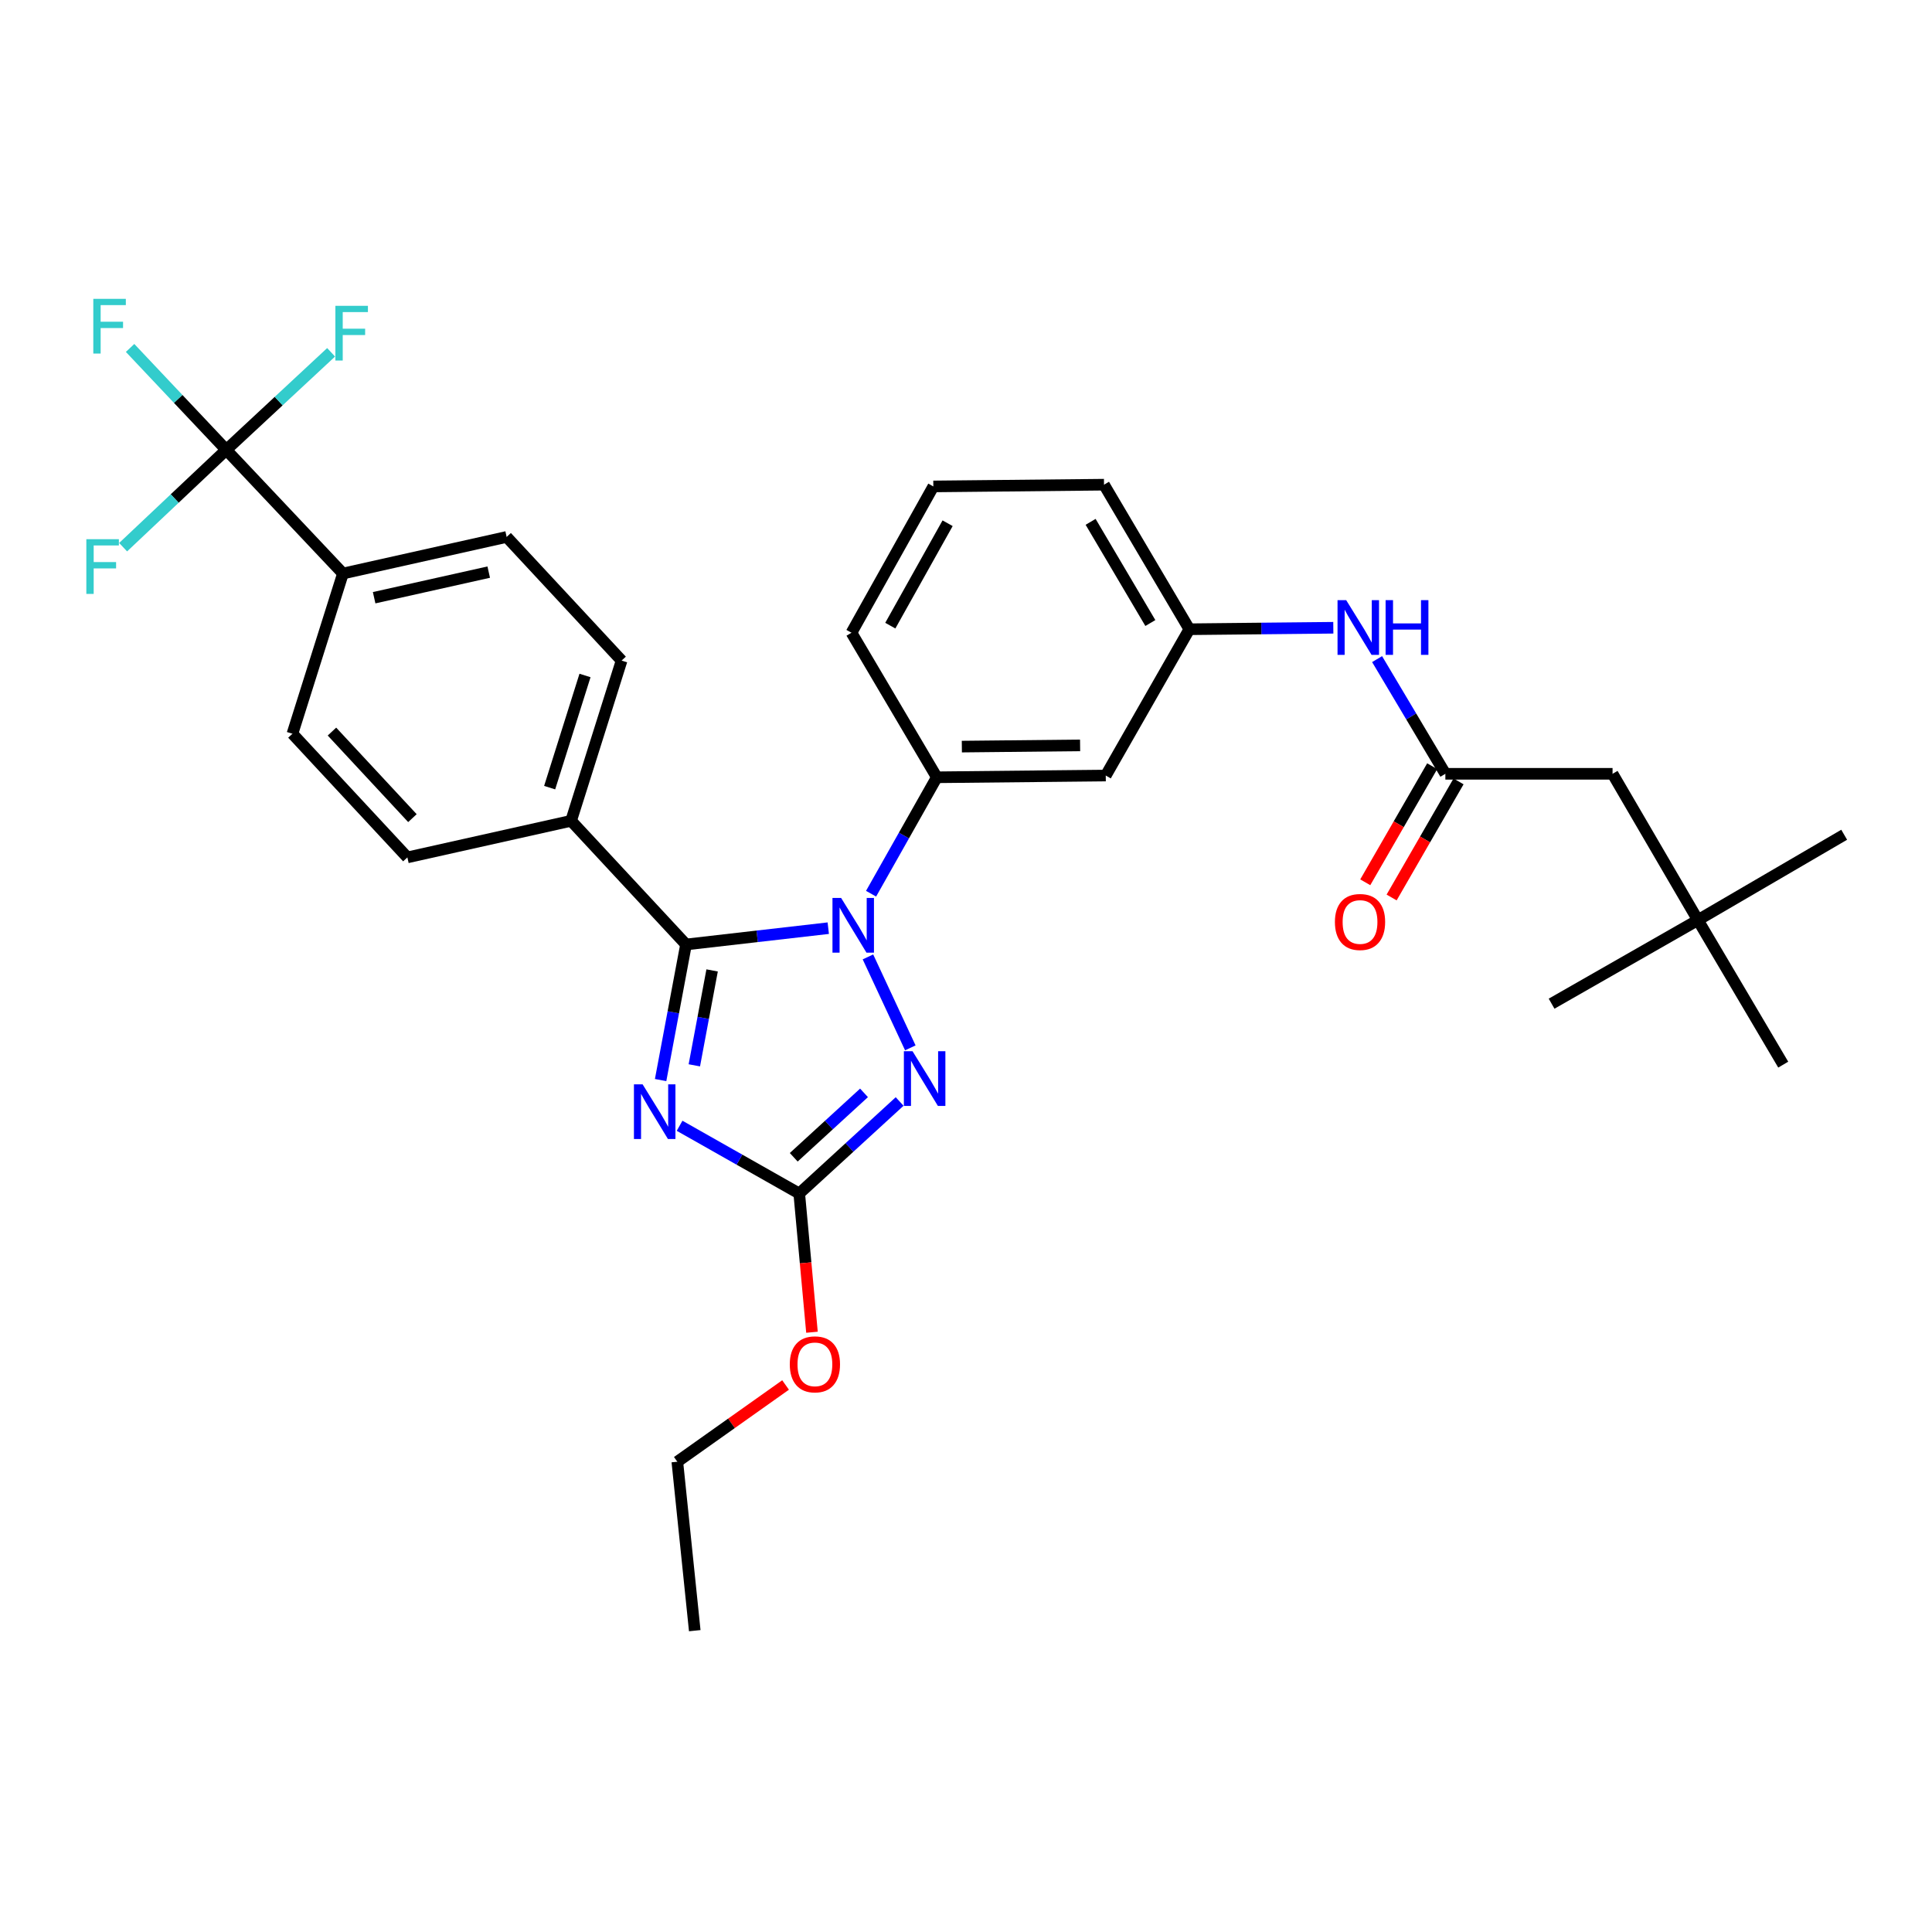 <?xml version='1.0' encoding='iso-8859-1'?>
<svg version='1.1' baseProfile='full'
              xmlns='http://www.w3.org/2000/svg'
                      xmlns:rdkit='http://www.rdkit.org/xml'
                      xmlns:xlink='http://www.w3.org/1999/xlink'
                  xml:space='preserve'
width='1000px' height='1000px' viewBox='0 0 1000 1000'>
<!-- END OF HEADER -->
<rect style='opacity:1.0;fill:#FFFFFF;stroke:none' width='1000' height='1000' x='0' y='0'> </rect>
<path class='bond-0' d='M 878.828,476.236 L 834.657,400.519' style='fill:none;fill-rule:evenodd;stroke:#000000;stroke-width:6px;stroke-linecap:butt;stroke-linejoin:miter;stroke-opacity:1' />
<path class='bond-1' d='M 878.828,476.236 L 922.999,551.053' style='fill:none;fill-rule:evenodd;stroke:#000000;stroke-width:6px;stroke-linecap:butt;stroke-linejoin:miter;stroke-opacity:1' />
<path class='bond-2' d='M 878.828,476.236 L 954.545,432.066' style='fill:none;fill-rule:evenodd;stroke:#000000;stroke-width:6px;stroke-linecap:butt;stroke-linejoin:miter;stroke-opacity:1' />
<path class='bond-3' d='M 878.828,476.236 L 803.102,519.506' style='fill:none;fill-rule:evenodd;stroke:#000000;stroke-width:6px;stroke-linecap:butt;stroke-linejoin:miter;stroke-opacity:1' />
<path class='bond-4' d='M 712.785,341.156 L 730.451,370.837' style='fill:none;fill-rule:evenodd;stroke:#0000FF;stroke-width:6px;stroke-linecap:butt;stroke-linejoin:miter;stroke-opacity:1' />
<path class='bond-4' d='M 730.451,370.837 L 748.118,400.519' style='fill:none;fill-rule:evenodd;stroke:#000000;stroke-width:6px;stroke-linecap:butt;stroke-linejoin:miter;stroke-opacity:1' />
<path class='bond-5' d='M 690.12,324.926 L 652.863,325.31' style='fill:none;fill-rule:evenodd;stroke:#0000FF;stroke-width:6px;stroke-linecap:butt;stroke-linejoin:miter;stroke-opacity:1' />
<path class='bond-5' d='M 652.863,325.31 L 615.606,325.694' style='fill:none;fill-rule:evenodd;stroke:#000000;stroke-width:6px;stroke-linecap:butt;stroke-linejoin:miter;stroke-opacity:1' />
<path class='bond-6' d='M 741.297,396.586 L 723.976,426.63' style='fill:none;fill-rule:evenodd;stroke:#000000;stroke-width:6px;stroke-linecap:butt;stroke-linejoin:miter;stroke-opacity:1' />
<path class='bond-6' d='M 723.976,426.63 L 706.656,456.674' style='fill:none;fill-rule:evenodd;stroke:#FF0000;stroke-width:6px;stroke-linecap:butt;stroke-linejoin:miter;stroke-opacity:1' />
<path class='bond-6' d='M 754.939,404.451 L 737.619,434.495' style='fill:none;fill-rule:evenodd;stroke:#000000;stroke-width:6px;stroke-linecap:butt;stroke-linejoin:miter;stroke-opacity:1' />
<path class='bond-6' d='M 737.619,434.495 L 720.298,464.539' style='fill:none;fill-rule:evenodd;stroke:#FF0000;stroke-width:6px;stroke-linecap:butt;stroke-linejoin:miter;stroke-opacity:1' />
<path class='bond-7' d='M 748.118,400.519 L 834.657,400.519' style='fill:none;fill-rule:evenodd;stroke:#000000;stroke-width:6px;stroke-linecap:butt;stroke-linejoin:miter;stroke-opacity:1' />
<path class='bond-8' d='M 449.243,495.288 L 471.181,542.373' style='fill:none;fill-rule:evenodd;stroke:#0000FF;stroke-width:6px;stroke-linecap:butt;stroke-linejoin:miter;stroke-opacity:1' />
<path class='bond-9' d='M 428.708,480.42 L 391.897,484.64' style='fill:none;fill-rule:evenodd;stroke:#0000FF;stroke-width:6px;stroke-linecap:butt;stroke-linejoin:miter;stroke-opacity:1' />
<path class='bond-9' d='M 391.897,484.64 L 355.086,488.86' style='fill:none;fill-rule:evenodd;stroke:#000000;stroke-width:6px;stroke-linecap:butt;stroke-linejoin:miter;stroke-opacity:1' />
<path class='bond-10' d='M 450.865,462.58 L 467.88,432.45' style='fill:none;fill-rule:evenodd;stroke:#0000FF;stroke-width:6px;stroke-linecap:butt;stroke-linejoin:miter;stroke-opacity:1' />
<path class='bond-10' d='M 467.88,432.45 L 484.895,402.321' style='fill:none;fill-rule:evenodd;stroke:#000000;stroke-width:6px;stroke-linecap:butt;stroke-linejoin:miter;stroke-opacity:1' />
<path class='bond-11' d='M 465.647,570.132 L 439.665,593.946' style='fill:none;fill-rule:evenodd;stroke:#0000FF;stroke-width:6px;stroke-linecap:butt;stroke-linejoin:miter;stroke-opacity:1' />
<path class='bond-11' d='M 439.665,593.946 L 413.683,617.76' style='fill:none;fill-rule:evenodd;stroke:#000000;stroke-width:6px;stroke-linecap:butt;stroke-linejoin:miter;stroke-opacity:1' />
<path class='bond-11' d='M 447.212,565.667 L 429.025,582.337' style='fill:none;fill-rule:evenodd;stroke:#0000FF;stroke-width:6px;stroke-linecap:butt;stroke-linejoin:miter;stroke-opacity:1' />
<path class='bond-11' d='M 429.025,582.337 L 410.838,599.007' style='fill:none;fill-rule:evenodd;stroke:#000000;stroke-width:6px;stroke-linecap:butt;stroke-linejoin:miter;stroke-opacity:1' />
<path class='bond-12' d='M 413.683,617.76 L 382.72,600.228' style='fill:none;fill-rule:evenodd;stroke:#000000;stroke-width:6px;stroke-linecap:butt;stroke-linejoin:miter;stroke-opacity:1' />
<path class='bond-12' d='M 382.72,600.228 L 351.756,582.697' style='fill:none;fill-rule:evenodd;stroke:#0000FF;stroke-width:6px;stroke-linecap:butt;stroke-linejoin:miter;stroke-opacity:1' />
<path class='bond-13' d='M 413.683,617.76 L 416.979,653.661' style='fill:none;fill-rule:evenodd;stroke:#000000;stroke-width:6px;stroke-linecap:butt;stroke-linejoin:miter;stroke-opacity:1' />
<path class='bond-13' d='M 416.979,653.661 L 420.275,689.563' style='fill:none;fill-rule:evenodd;stroke:#FF0000;stroke-width:6px;stroke-linecap:butt;stroke-linejoin:miter;stroke-opacity:1' />
<path class='bond-14' d='M 341.933,559.039 L 348.51,523.949' style='fill:none;fill-rule:evenodd;stroke:#0000FF;stroke-width:6px;stroke-linecap:butt;stroke-linejoin:miter;stroke-opacity:1' />
<path class='bond-14' d='M 348.51,523.949 L 355.086,488.86' style='fill:none;fill-rule:evenodd;stroke:#000000;stroke-width:6px;stroke-linecap:butt;stroke-linejoin:miter;stroke-opacity:1' />
<path class='bond-14' d='M 359.384,551.413 L 363.988,526.85' style='fill:none;fill-rule:evenodd;stroke:#0000FF;stroke-width:6px;stroke-linecap:butt;stroke-linejoin:miter;stroke-opacity:1' />
<path class='bond-14' d='M 363.988,526.85 L 368.591,502.288' style='fill:none;fill-rule:evenodd;stroke:#000000;stroke-width:6px;stroke-linecap:butt;stroke-linejoin:miter;stroke-opacity:1' />
<path class='bond-15' d='M 355.086,488.86 L 295.597,424.857' style='fill:none;fill-rule:evenodd;stroke:#000000;stroke-width:6px;stroke-linecap:butt;stroke-linejoin:miter;stroke-opacity:1' />
<path class='bond-16' d='M 483.093,251.778 L 440.725,327.505' style='fill:none;fill-rule:evenodd;stroke:#000000;stroke-width:6px;stroke-linecap:butt;stroke-linejoin:miter;stroke-opacity:1' />
<path class='bond-16' d='M 490.48,270.826 L 460.822,323.834' style='fill:none;fill-rule:evenodd;stroke:#000000;stroke-width:6px;stroke-linecap:butt;stroke-linejoin:miter;stroke-opacity:1' />
<path class='bond-17' d='M 483.093,251.778 L 571.435,250.877' style='fill:none;fill-rule:evenodd;stroke:#000000;stroke-width:6px;stroke-linecap:butt;stroke-linejoin:miter;stroke-opacity:1' />
<path class='bond-18' d='M 406.611,716.865 L 378.596,736.726' style='fill:none;fill-rule:evenodd;stroke:#FF0000;stroke-width:6px;stroke-linecap:butt;stroke-linejoin:miter;stroke-opacity:1' />
<path class='bond-18' d='M 378.596,736.726 L 350.581,756.588' style='fill:none;fill-rule:evenodd;stroke:#000000;stroke-width:6px;stroke-linecap:butt;stroke-linejoin:miter;stroke-opacity:1' />
<path class='bond-19' d='M 440.725,327.505 L 484.895,402.321' style='fill:none;fill-rule:evenodd;stroke:#000000;stroke-width:6px;stroke-linecap:butt;stroke-linejoin:miter;stroke-opacity:1' />
<path class='bond-20' d='M 571.435,250.877 L 615.606,325.694' style='fill:none;fill-rule:evenodd;stroke:#000000;stroke-width:6px;stroke-linecap:butt;stroke-linejoin:miter;stroke-opacity:1' />
<path class='bond-20' d='M 564.5,270.105 L 595.42,322.477' style='fill:none;fill-rule:evenodd;stroke:#000000;stroke-width:6px;stroke-linecap:butt;stroke-linejoin:miter;stroke-opacity:1' />
<path class='bond-21' d='M 350.581,756.588 L 359.601,844.029' style='fill:none;fill-rule:evenodd;stroke:#000000;stroke-width:6px;stroke-linecap:butt;stroke-linejoin:miter;stroke-opacity:1' />
<path class='bond-22' d='M 117.112,232.847 L 177.511,296.85' style='fill:none;fill-rule:evenodd;stroke:#000000;stroke-width:6px;stroke-linecap:butt;stroke-linejoin:miter;stroke-opacity:1' />
<path class='bond-23' d='M 117.112,232.847 L 92.222,206.472' style='fill:none;fill-rule:evenodd;stroke:#000000;stroke-width:6px;stroke-linecap:butt;stroke-linejoin:miter;stroke-opacity:1' />
<path class='bond-23' d='M 92.222,206.472 L 67.333,180.097' style='fill:none;fill-rule:evenodd;stroke:#33CCCC;stroke-width:6px;stroke-linecap:butt;stroke-linejoin:miter;stroke-opacity:1' />
<path class='bond-24' d='M 117.112,232.847 L 90.42,258.035' style='fill:none;fill-rule:evenodd;stroke:#000000;stroke-width:6px;stroke-linecap:butt;stroke-linejoin:miter;stroke-opacity:1' />
<path class='bond-24' d='M 90.42,258.035 L 63.729,283.224' style='fill:none;fill-rule:evenodd;stroke:#33CCCC;stroke-width:6px;stroke-linecap:butt;stroke-linejoin:miter;stroke-opacity:1' />
<path class='bond-25' d='M 117.112,232.847 L 144.246,207.6' style='fill:none;fill-rule:evenodd;stroke:#000000;stroke-width:6px;stroke-linecap:butt;stroke-linejoin:miter;stroke-opacity:1' />
<path class='bond-25' d='M 144.246,207.6 L 171.38,182.353' style='fill:none;fill-rule:evenodd;stroke:#33CCCC;stroke-width:6px;stroke-linecap:butt;stroke-linejoin:miter;stroke-opacity:1' />
<path class='bond-26' d='M 177.511,296.85 L 262.239,277.919' style='fill:none;fill-rule:evenodd;stroke:#000000;stroke-width:6px;stroke-linecap:butt;stroke-linejoin:miter;stroke-opacity:1' />
<path class='bond-26' d='M 193.654,309.379 L 252.964,296.126' style='fill:none;fill-rule:evenodd;stroke:#000000;stroke-width:6px;stroke-linecap:butt;stroke-linejoin:miter;stroke-opacity:1' />
<path class='bond-27' d='M 177.511,296.85 L 151.362,379.785' style='fill:none;fill-rule:evenodd;stroke:#000000;stroke-width:6px;stroke-linecap:butt;stroke-linejoin:miter;stroke-opacity:1' />
<path class='bond-28' d='M 295.597,424.857 L 210.86,443.788' style='fill:none;fill-rule:evenodd;stroke:#000000;stroke-width:6px;stroke-linecap:butt;stroke-linejoin:miter;stroke-opacity:1' />
<path class='bond-29' d='M 295.597,424.857 L 321.737,341.922' style='fill:none;fill-rule:evenodd;stroke:#000000;stroke-width:6px;stroke-linecap:butt;stroke-linejoin:miter;stroke-opacity:1' />
<path class='bond-29' d='M 284.499,407.683 L 302.798,349.628' style='fill:none;fill-rule:evenodd;stroke:#000000;stroke-width:6px;stroke-linecap:butt;stroke-linejoin:miter;stroke-opacity:1' />
<path class='bond-30' d='M 262.239,277.919 L 321.737,341.922' style='fill:none;fill-rule:evenodd;stroke:#000000;stroke-width:6px;stroke-linecap:butt;stroke-linejoin:miter;stroke-opacity:1' />
<path class='bond-31' d='M 151.362,379.785 L 210.86,443.788' style='fill:none;fill-rule:evenodd;stroke:#000000;stroke-width:6px;stroke-linecap:butt;stroke-linejoin:miter;stroke-opacity:1' />
<path class='bond-31' d='M 171.82,378.664 L 213.469,423.466' style='fill:none;fill-rule:evenodd;stroke:#000000;stroke-width:6px;stroke-linecap:butt;stroke-linejoin:miter;stroke-opacity:1' />
<path class='bond-32' d='M 572.336,401.42 L 615.606,325.694' style='fill:none;fill-rule:evenodd;stroke:#000000;stroke-width:6px;stroke-linecap:butt;stroke-linejoin:miter;stroke-opacity:1' />
<path class='bond-33' d='M 572.336,401.42 L 484.895,402.321' style='fill:none;fill-rule:evenodd;stroke:#000000;stroke-width:6px;stroke-linecap:butt;stroke-linejoin:miter;stroke-opacity:1' />
<path class='bond-33' d='M 559.058,385.809 L 497.849,386.44' style='fill:none;fill-rule:evenodd;stroke:#000000;stroke-width:6px;stroke-linecap:butt;stroke-linejoin:miter;stroke-opacity:1' />
<path  class='atom-1' d='M 696.786 310.633
L 706.066 325.633
Q 706.986 327.113, 708.466 329.793
Q 709.946 332.473, 710.026 332.633
L 710.026 310.633
L 713.786 310.633
L 713.786 338.953
L 709.906 338.953
L 699.946 322.553
Q 698.786 320.633, 697.546 318.433
Q 696.346 316.233, 695.986 315.553
L 695.986 338.953
L 692.306 338.953
L 692.306 310.633
L 696.786 310.633
' fill='#0000FF'/>
<path  class='atom-1' d='M 717.186 310.633
L 721.026 310.633
L 721.026 322.673
L 735.506 322.673
L 735.506 310.633
L 739.346 310.633
L 739.346 338.953
L 735.506 338.953
L 735.506 325.873
L 721.026 325.873
L 721.026 338.953
L 717.186 338.953
L 717.186 310.633
' fill='#0000FF'/>
<path  class='atom-3' d='M 690.947 477.217
Q 690.947 470.417, 694.307 466.617
Q 697.667 462.817, 703.947 462.817
Q 710.227 462.817, 713.587 466.617
Q 716.947 470.417, 716.947 477.217
Q 716.947 484.097, 713.547 488.017
Q 710.147 491.897, 703.947 491.897
Q 697.707 491.897, 694.307 488.017
Q 690.947 484.137, 690.947 477.217
M 703.947 488.697
Q 708.267 488.697, 710.587 485.817
Q 712.947 482.897, 712.947 477.217
Q 712.947 471.657, 710.587 468.857
Q 708.267 466.017, 703.947 466.017
Q 699.627 466.017, 697.267 468.817
Q 694.947 471.617, 694.947 477.217
Q 694.947 482.937, 697.267 485.817
Q 699.627 488.697, 703.947 488.697
' fill='#FF0000'/>
<path  class='atom-5' d='M 435.366 464.78
L 444.646 479.78
Q 445.566 481.26, 447.046 483.94
Q 448.526 486.62, 448.606 486.78
L 448.606 464.78
L 452.366 464.78
L 452.366 493.1
L 448.486 493.1
L 438.526 476.7
Q 437.366 474.78, 436.126 472.58
Q 434.926 470.38, 434.566 469.7
L 434.566 493.1
L 430.886 493.1
L 430.886 464.78
L 435.366 464.78
' fill='#0000FF'/>
<path  class='atom-6' d='M 472.328 544.11
L 481.608 559.11
Q 482.528 560.59, 484.008 563.27
Q 485.488 565.95, 485.568 566.11
L 485.568 544.11
L 489.328 544.11
L 489.328 572.43
L 485.448 572.43
L 475.488 556.03
Q 474.328 554.11, 473.088 551.91
Q 471.888 549.71, 471.528 549.03
L 471.528 572.43
L 467.848 572.43
L 467.848 544.11
L 472.328 544.11
' fill='#0000FF'/>
<path  class='atom-8' d='M 332.607 561.24
L 341.887 576.24
Q 342.807 577.72, 344.287 580.4
Q 345.767 583.08, 345.847 583.24
L 345.847 561.24
L 349.607 561.24
L 349.607 589.56
L 345.727 589.56
L 335.767 573.16
Q 334.607 571.24, 333.367 569.04
Q 332.167 566.84, 331.807 566.16
L 331.807 589.56
L 328.127 589.56
L 328.127 561.24
L 332.607 561.24
' fill='#0000FF'/>
<path  class='atom-11' d='M 408.793 706.181
Q 408.793 699.381, 412.153 695.581
Q 415.513 691.781, 421.793 691.781
Q 428.073 691.781, 431.433 695.581
Q 434.793 699.381, 434.793 706.181
Q 434.793 713.061, 431.393 716.981
Q 427.993 720.861, 421.793 720.861
Q 415.553 720.861, 412.153 716.981
Q 408.793 713.101, 408.793 706.181
M 421.793 717.661
Q 426.113 717.661, 428.433 714.781
Q 430.793 711.861, 430.793 706.181
Q 430.793 700.621, 428.433 697.821
Q 426.113 694.981, 421.793 694.981
Q 417.473 694.981, 415.113 697.781
Q 412.793 700.581, 412.793 706.181
Q 412.793 711.901, 415.113 714.781
Q 417.473 717.661, 421.793 717.661
' fill='#FF0000'/>
<path  class='atom-23' d='M 48.293 154.683
L 65.133 154.683
L 65.133 157.923
L 52.093 157.923
L 52.093 166.523
L 63.693 166.523
L 63.693 169.803
L 52.093 169.803
L 52.093 183.003
L 48.293 183.003
L 48.293 154.683
' fill='#33CCCC'/>
<path  class='atom-24' d='M 44.689 279.086
L 61.529 279.086
L 61.529 282.326
L 48.489 282.326
L 48.489 290.926
L 60.089 290.926
L 60.089 294.206
L 48.489 294.206
L 48.489 307.406
L 44.689 307.406
L 44.689 279.086
' fill='#33CCCC'/>
<path  class='atom-25' d='M 173.596 158.296
L 190.436 158.296
L 190.436 161.536
L 177.396 161.536
L 177.396 170.136
L 188.996 170.136
L 188.996 173.416
L 177.396 173.416
L 177.396 186.616
L 173.596 186.616
L 173.596 158.296
' fill='#33CCCC'/>
</svg>
